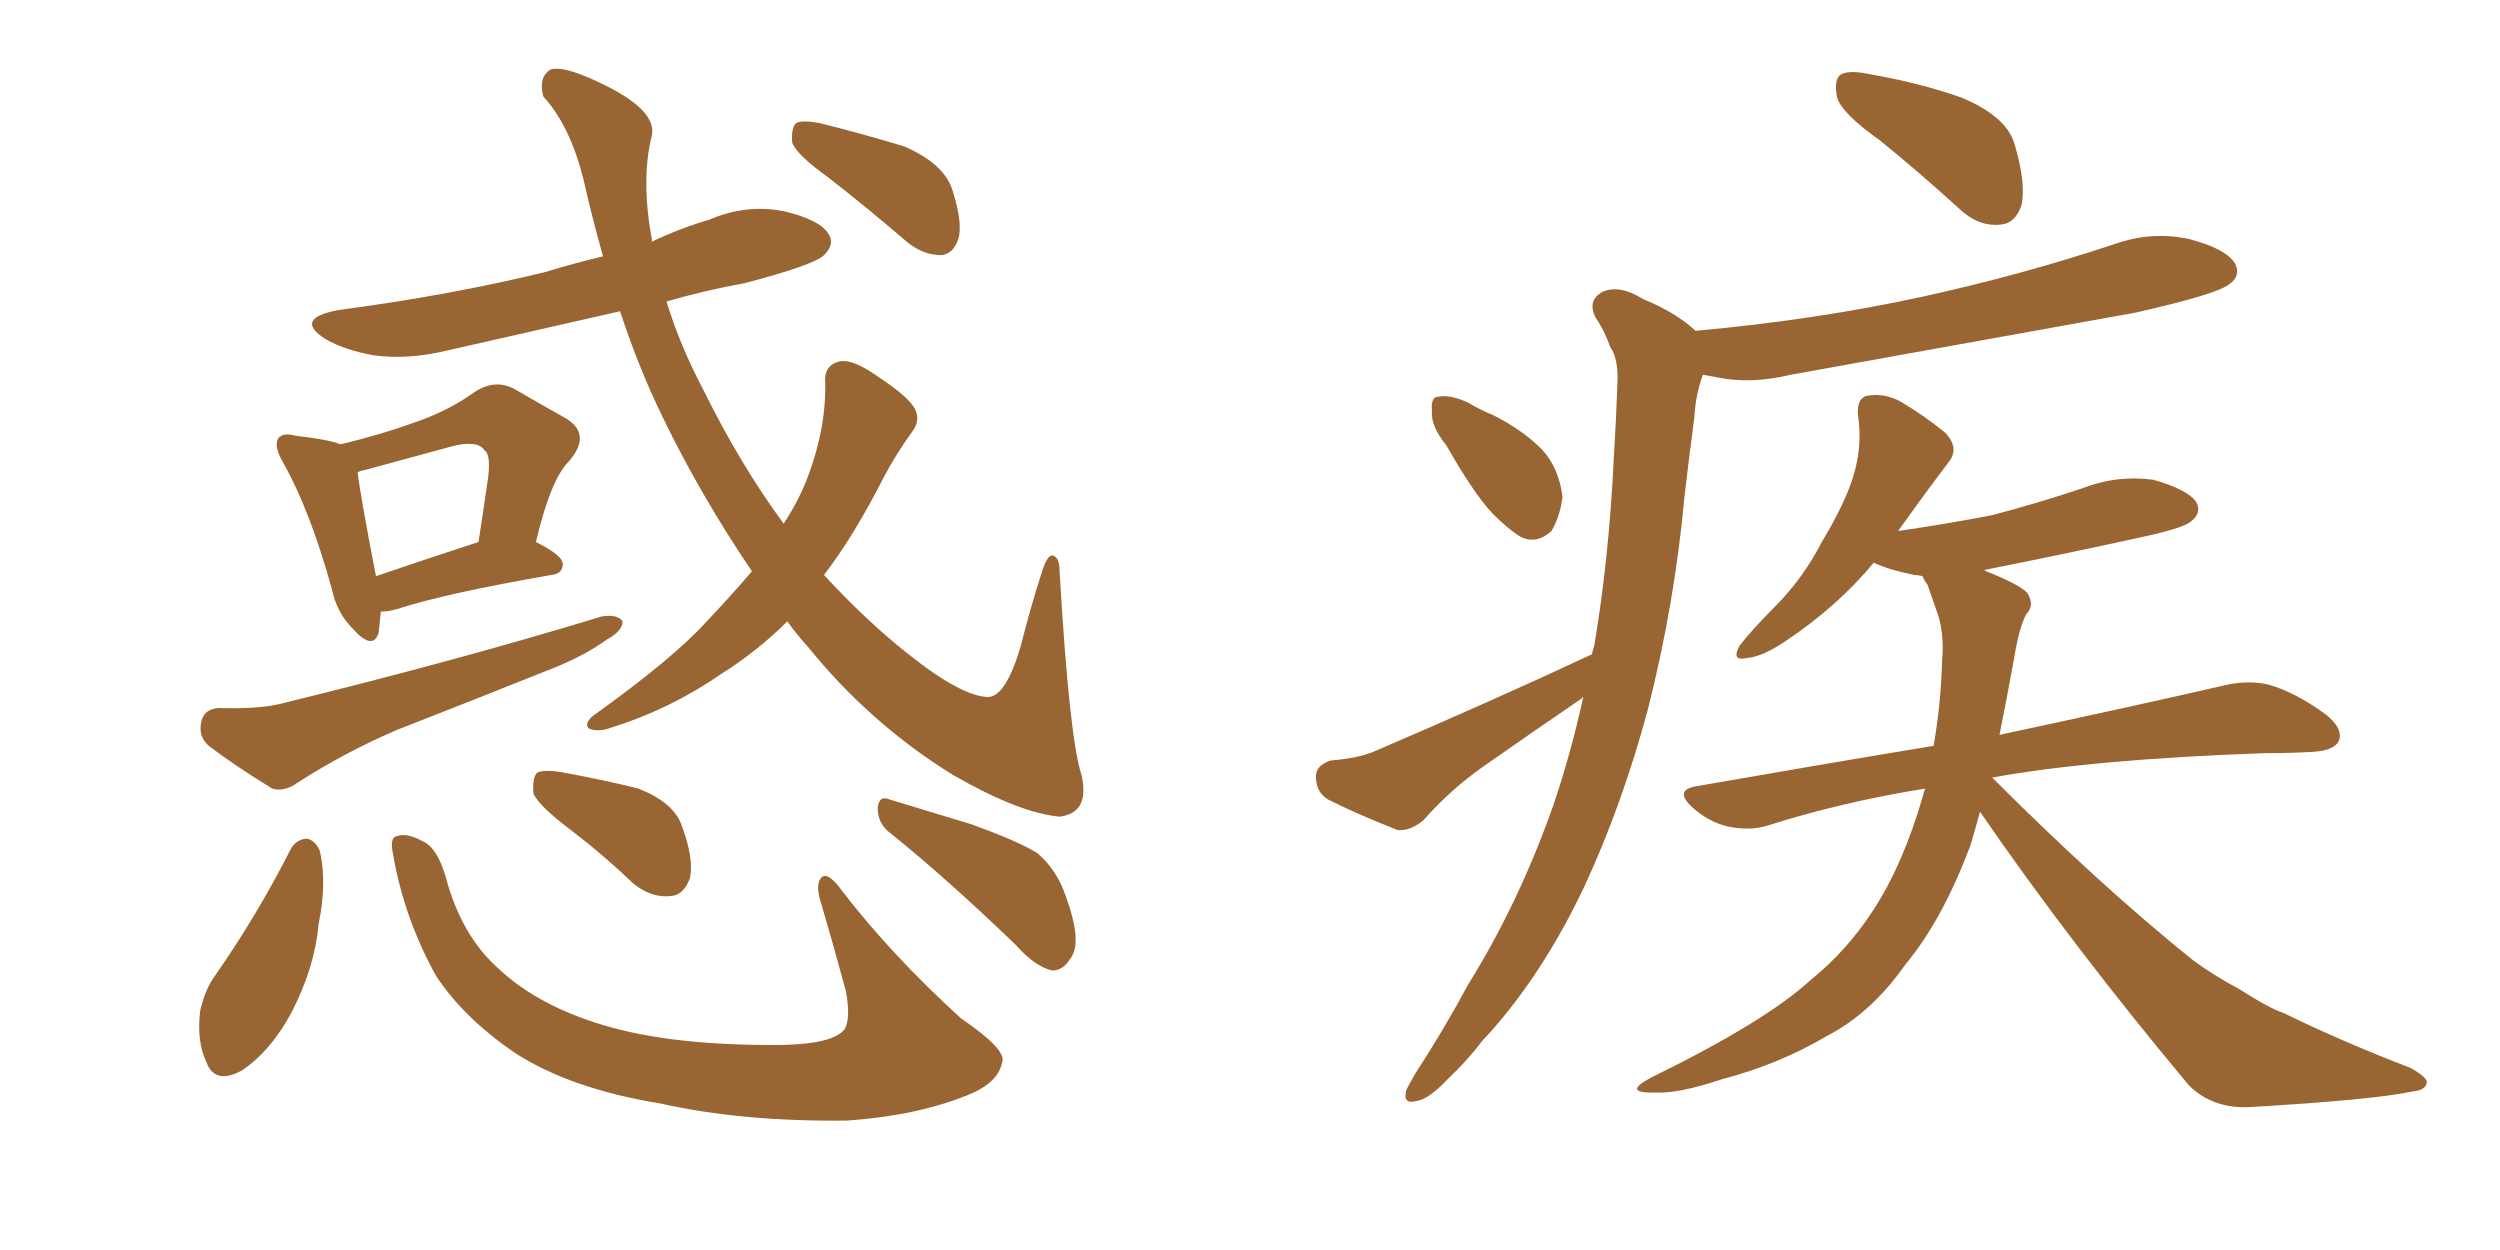 <svg xmlns="http://www.w3.org/2000/svg" xmlns:xlink="http://www.w3.org/1999/xlink" width="300" height="150"><path fill="#996633" padding="10" d="M45.70 73.39L45.70 73.39Q45.56 75 45.41 76.03L45.41 76.03Q44.68 78.08 42.33 75.44L42.33 75.44Q40.43 73.54 39.84 70.75L39.84 70.75Q37.21 61.23 33.98 55.52L33.98 55.52Q32.81 53.47 33.40 52.59L33.40 52.59Q33.98 51.86 35.45 52.29L35.45 52.29Q39.40 52.73 40.87 53.32L40.87 53.32Q45.70 52.15 49.37 50.83L49.37 50.83Q53.76 49.37 56.98 47.02L56.98 47.02Q59.47 45.41 61.82 46.73L61.82 46.73Q65.63 48.93 67.97 50.24L67.97 50.24Q71.04 52.15 68.26 55.37L68.26 55.37Q66.06 57.57 64.31 65.04L64.31 65.04Q67.53 66.65 67.53 67.68L67.53 67.68Q67.53 68.85 66.21 68.99L66.21 68.99Q53.47 71.19 47.61 73.10L47.61 73.10Q46.58 73.39 45.70 73.39ZM45.12 69.14L45.12 69.14Q50.24 67.38 57.42 65.04L57.42 65.04Q58.01 61.23 58.45 58.15L58.45 58.15Q59.03 54.64 58.15 54.05L58.15 54.05Q57.28 52.73 54.05 53.61L54.05 53.61Q49.22 54.93 43.80 56.40L43.80 56.40Q43.07 56.54 42.92 56.69L42.92 56.69Q43.21 59.33 45.12 69.14ZM26.22 84.96L26.22 84.96Q30.62 85.11 33.40 84.52L33.40 84.52Q54.93 79.25 72.22 73.97L72.22 73.97Q74.12 73.68 74.71 74.56L74.71 74.56Q74.71 75.73 72.80 76.76L72.80 76.76Q70.17 78.66 66.50 80.13L66.50 80.13Q56.98 83.94 47.61 87.60L47.61 87.60Q41.46 90.23 35.74 93.90L35.74 93.90Q34.13 95.07 32.67 94.63L32.67 94.63Q28.13 91.85 25.05 89.50L25.05 89.50Q23.73 88.33 24.17 86.57L24.17 86.57Q24.46 85.11 26.22 84.96ZM90.23 68.55L90.23 68.55Q84.08 59.47 79.54 50.10L79.54 50.10Q76.61 44.09 74.41 37.35L74.41 37.35Q64.01 39.70 53.76 42.04L53.76 42.04Q48.93 43.21 44.82 42.63L44.82 42.63Q41.46 42.04 39.11 40.72L39.11 40.72Q35.16 38.23 40.58 37.21L40.58 37.21Q53.91 35.45 65.33 32.67L65.33 32.67Q68.70 31.64 72.36 30.76L72.36 30.76Q71.04 26.07 70.02 21.53L70.02 21.53Q68.41 15.09 65.19 11.57L65.19 11.57Q64.60 9.23 66.06 8.35L66.06 8.35Q67.82 7.76 73.24 10.55L73.24 10.55Q78.81 13.48 78.22 16.26L78.22 16.26Q76.90 21.53 78.22 28.71L78.22 28.71Q78.22 28.86 78.22 29.00L78.22 29.00Q81.59 27.39 85.11 26.37L85.11 26.37Q89.50 24.46 94.04 25.34L94.04 25.34Q98.44 26.37 99.46 28.13L99.46 28.13Q100.20 29.30 98.88 30.62L98.88 30.62Q97.71 31.79 89.36 33.98L89.36 33.98Q84.52 34.86 79.98 36.18L79.98 36.18Q81.59 41.46 84.38 46.73L84.38 46.73Q88.77 55.66 94.04 62.84L94.04 62.84Q95.95 59.91 96.97 57.13L96.97 57.13Q99.17 51.27 99.02 45.85L99.02 45.85Q98.88 43.80 100.78 43.36L100.78 43.36Q102.25 43.07 105.03 44.97L105.03 44.97Q109.28 47.75 109.86 49.22L109.86 49.22Q110.45 50.54 109.42 51.86L109.42 51.86Q107.52 54.49 106.05 57.28L106.05 57.28Q102.39 64.45 98.88 68.99L98.88 68.99Q103.86 74.41 108.84 78.37L108.84 78.37Q115.43 83.64 118.65 83.64L118.65 83.64Q120.70 83.50 122.46 77.64L122.46 77.64Q123.63 72.95 125.10 68.41L125.10 68.41Q125.68 66.65 126.27 66.65L126.27 66.65Q127.15 66.80 127.15 68.55L127.15 68.55Q128.32 88.62 129.79 93.02L129.79 93.02Q130.81 97.56 127.15 98.00L127.15 98.00Q122.31 97.56 114.40 93.02L114.40 93.02Q104.44 86.87 96.97 77.64L96.97 77.64Q95.51 76.03 94.48 74.56L94.48 74.56Q90.97 78.08 86.57 80.86L86.57 80.86Q80.42 85.11 73.39 87.30L73.39 87.30Q71.78 87.89 70.75 87.45L70.75 87.45Q70.02 87.01 71.04 85.99L71.04 85.99Q80.86 78.96 84.81 74.56L84.81 74.56Q87.60 71.63 90.23 68.55ZM99.32 21.24L99.32 21.24Q95.65 18.60 95.07 17.14L95.07 17.14Q94.92 15.38 95.51 14.79L95.51 14.79Q96.24 14.36 98.44 14.79L98.44 14.79Q103.71 16.11 108.54 17.58L108.54 17.58Q113.23 19.63 114.26 22.71L114.26 22.71Q115.58 26.81 114.99 28.71L114.99 28.71Q114.40 30.47 112.94 30.62L112.94 30.62Q110.89 30.62 108.98 29.15L108.98 29.15Q103.86 24.76 99.32 21.24ZM34.86 101.95L34.86 101.95Q35.45 100.78 36.77 100.63L36.77 100.63Q37.79 100.78 38.38 102.10L38.38 102.10Q39.26 105.91 38.23 110.89L38.23 110.89Q37.79 116.02 35.01 121.44L35.01 121.44Q32.52 126.12 29.00 128.47L29.00 128.47Q25.78 130.22 24.76 127.44L24.76 127.44Q23.58 124.95 24.02 121.29L24.02 121.29Q24.61 118.80 25.63 117.33L25.63 117.33Q30.76 110.01 34.86 101.95ZM47.17 102.54L47.17 102.54Q46.73 100.49 47.61 100.34L47.61 100.34Q48.78 99.90 50.68 100.93L50.68 100.93Q52.44 101.66 53.47 105.18L53.47 105.18Q55.37 112.35 59.91 116.31L59.91 116.31Q64.60 120.70 72.51 123.05L72.51 123.05Q80.86 125.54 94.04 125.39L94.04 125.39Q100.05 125.24 101.37 123.49L101.37 123.49Q102.10 122.17 101.51 118.95L101.51 118.95Q100.05 113.53 98.58 108.54L98.58 108.54Q97.85 106.35 98.44 105.47L98.44 105.47Q99.17 104.30 101.07 106.93L101.07 106.93Q106.93 114.55 115.28 122.17L115.28 122.17Q120.85 125.98 120.26 127.44L120.26 127.44Q119.82 129.93 116.16 131.40L116.16 131.40Q110.01 133.89 101.66 134.47L101.66 134.47Q89.06 134.62 79.25 132.42L79.25 132.42Q68.41 130.66 61.67 126.27L61.67 126.27Q55.52 122.02 52.29 117.04L52.29 117.04Q48.49 110.16 47.17 102.54ZM68.70 99.76L68.70 99.76Q64.60 96.68 64.01 95.21L64.01 95.21Q63.87 93.31 64.45 92.72L64.45 92.72Q65.33 92.29 67.68 92.72L67.68 92.72Q72.51 93.60 76.61 94.63L76.61 94.63Q80.71 96.24 81.74 98.88L81.74 98.88Q83.35 103.13 82.76 105.47L82.76 105.47Q82.03 107.37 80.57 107.52L80.57 107.52Q78.22 107.81 76.03 106.05L76.03 106.05Q72.36 102.54 68.70 99.76ZM106.93 100.05L106.93 100.05L106.93 100.05Q105.32 98.88 105.32 96.97L105.32 96.97Q105.47 95.36 106.79 95.95L106.79 95.95Q110.16 96.97 116.46 98.88L116.46 98.88Q122.17 100.93 124.51 102.39L124.51 102.39Q126.86 104.44 127.88 107.52L127.88 107.52Q129.93 113.09 128.47 114.99L128.47 114.99Q127.59 116.46 126.27 116.46L126.27 116.46Q124.22 116.02 121.88 113.38L121.88 113.38Q113.67 105.47 106.93 100.05ZM225.59 16.85L225.59 16.85Q221.04 13.62 220.46 11.72L220.46 11.72Q220.02 9.52 220.90 8.94L220.90 8.94Q221.92 8.35 224.56 8.94L224.56 8.94Q230.42 9.96 235.40 11.72L235.40 11.72Q240.67 13.92 241.70 17.14L241.70 17.14Q243.16 21.97 242.58 24.61L242.58 24.61Q241.85 26.81 240.09 26.95L240.09 26.95Q237.45 27.25 235.11 25.05L235.11 25.05Q230.13 20.51 225.59 16.85ZM173.58 53.47L173.58 53.47Q171.68 51.12 171.83 49.37L171.83 49.37Q171.68 47.61 172.56 47.61L172.56 47.61Q174.02 47.31 176.22 48.34L176.22 48.34Q177.69 49.22 179.15 49.80L179.15 49.80Q182.67 51.56 185.01 53.91L185.01 53.91Q187.06 56.10 187.50 59.62L187.50 59.62Q187.21 61.96 186.18 63.72L186.18 63.72Q184.42 65.33 182.52 64.45L182.52 64.45Q181.05 63.57 179.15 61.67L179.15 61.67Q176.81 59.18 173.58 53.47ZM191.02 78.52L191.02 78.52Q191.16 77.93 191.31 77.49L191.31 77.49Q193.07 67.09 193.65 55.08L193.65 55.08Q193.95 50.10 194.09 46.00L194.09 46.00Q194.24 43.07 193.21 41.60L193.21 41.60Q192.48 39.55 191.46 38.09L191.46 38.09Q190.43 36.04 192.33 35.01L192.33 35.01Q194.38 34.13 197.17 35.89L197.17 35.89Q201.12 37.50 203.47 39.70L203.47 39.70Q217.97 38.38 230.71 35.60L230.71 35.60Q242.72 32.96 253.71 29.30L253.71 29.30Q258.25 27.69 262.79 28.71L262.79 28.71Q267.19 29.88 268.21 31.64L268.21 31.64Q268.95 33.11 267.48 34.13L267.48 34.13Q266.02 35.30 256.35 37.50L256.35 37.50Q235.25 41.31 214.89 44.97L214.89 44.97Q210.06 46.14 205.96 45.26L205.96 45.26Q205.22 45.12 204.35 44.97L204.35 44.97Q203.47 47.31 203.32 50.10L203.32 50.10Q202.73 54.49 202.15 59.47L202.15 59.47Q200.98 72.36 197.75 85.11L197.75 85.11Q194.68 96.53 190.14 106.35L190.14 106.35Q184.86 117.48 177.83 124.95L177.83 124.95Q176.07 127.29 173.73 129.49L173.73 129.49Q171.39 131.98 169.92 132.13L169.92 132.13Q168.31 132.57 168.75 130.81L168.75 130.81Q169.19 129.93 169.78 128.91L169.78 128.91Q173.14 123.78 176.22 118.07L176.22 118.07Q182.23 108.40 186.33 96.83L186.33 96.83Q188.53 90.38 189.99 83.64L189.99 83.64Q189.84 83.64 189.84 83.79L189.84 83.79Q183.84 87.89 177.98 91.99L177.98 91.99Q174.02 94.78 170.80 98.44L170.80 98.44Q169.19 99.76 167.72 99.61L167.72 99.61Q162.89 97.71 159.38 95.95L159.38 95.95Q157.91 95.07 157.91 93.16L157.91 93.16Q157.91 91.85 159.67 91.26L159.67 91.26Q163.18 90.97 165.09 90.09L165.09 90.09Q179.44 83.94 191.02 78.52ZM237.60 97.41L237.60 97.41L237.60 97.41Q237.01 99.61 236.43 101.51L236.43 101.51Q233.06 110.45 228.66 115.72L228.66 115.72Q224.56 121.58 219.14 124.37L219.14 124.37Q213.43 127.73 206.69 129.49L206.69 129.49Q201.42 131.25 198.78 131.10L198.78 131.10Q194.53 131.25 198.05 129.35L198.05 129.35Q211.82 122.61 217.24 117.63L217.24 117.63Q221.63 114.11 224.85 109.13L224.85 109.13Q228.37 103.71 230.71 95.65L230.71 95.65Q230.86 95.07 231.01 94.63L231.01 94.63Q221.04 96.24 212.26 99.02L212.26 99.02Q210.06 99.76 207.28 99.17L207.28 99.17Q204.93 98.58 203.03 96.83L203.03 96.83Q200.83 94.78 203.61 94.34L203.61 94.34Q218.70 91.70 232.03 89.50L232.03 89.50Q232.91 84.52 233.06 79.10L233.06 79.10Q233.35 75.73 232.32 73.10L232.32 73.10Q231.74 71.48 231.30 70.17L231.30 70.17Q230.86 69.58 230.71 69.14L230.71 69.14Q230.13 68.99 229.69 68.99L229.69 68.99Q226.76 68.41 224.85 67.53L224.85 67.53Q220.46 72.80 214.31 76.90L214.31 76.90Q211.52 78.81 209.62 78.96L209.62 78.96Q207.71 79.39 208.74 77.49L208.74 77.49Q210.21 75.59 212.99 72.80L212.99 72.80Q216.36 69.43 218.70 64.89L218.70 64.89Q221.34 60.50 222.36 57.28L222.36 57.28Q223.54 53.47 222.95 49.80L222.95 49.80Q222.80 47.61 224.27 47.46L224.27 47.46Q226.17 47.17 228.08 48.19L228.08 48.19Q231.01 49.95 233.35 51.86L233.35 51.86Q235.25 53.76 233.79 55.52L233.79 55.52Q231.01 59.18 227.78 63.72L227.78 63.72Q233.79 62.84 239.06 61.82L239.06 61.82Q244.63 60.35 249.90 58.59L249.90 58.59Q254.00 56.98 258.40 57.57L258.40 57.57Q262.50 58.74 263.53 60.21L263.53 60.21Q264.26 61.52 262.94 62.55L262.94 62.55Q262.21 63.28 257.67 64.31L257.67 64.31Q247.71 66.50 238.04 68.41L238.04 68.41Q238.18 68.41 238.33 68.55L238.33 68.55Q242.43 70.17 243.31 71.19L243.31 71.19Q244.19 72.66 243.16 73.68L243.16 73.68Q242.29 75.29 241.70 78.96L241.70 78.96Q240.82 83.79 239.94 88.18L239.94 88.18Q257.08 84.52 267.19 82.18L267.19 82.18Q269.97 81.59 272.31 82.18L272.31 82.18Q275.39 83.06 279.05 85.69L279.05 85.69Q281.25 87.45 280.66 88.92L280.66 88.92Q280.08 90.09 277.44 90.23L277.44 90.23Q274.80 90.38 271.73 90.38L271.73 90.38Q251.07 91.11 239.06 93.31L239.06 93.31Q252.10 106.35 263.23 115.28L263.23 115.28Q265.87 117.19 268.65 118.65L268.65 118.65Q272.31 121.00 274.07 121.58L274.07 121.58Q280.96 124.95 289.31 128.17L289.31 128.17Q291.36 129.35 291.21 129.93L291.21 129.93Q291.06 130.81 289.60 130.96L289.60 130.96Q284.91 131.98 269.82 132.86L269.82 132.86Q265.43 133.01 262.65 130.22L262.65 130.22Q248.58 113.38 237.60 97.41Z"/></svg>